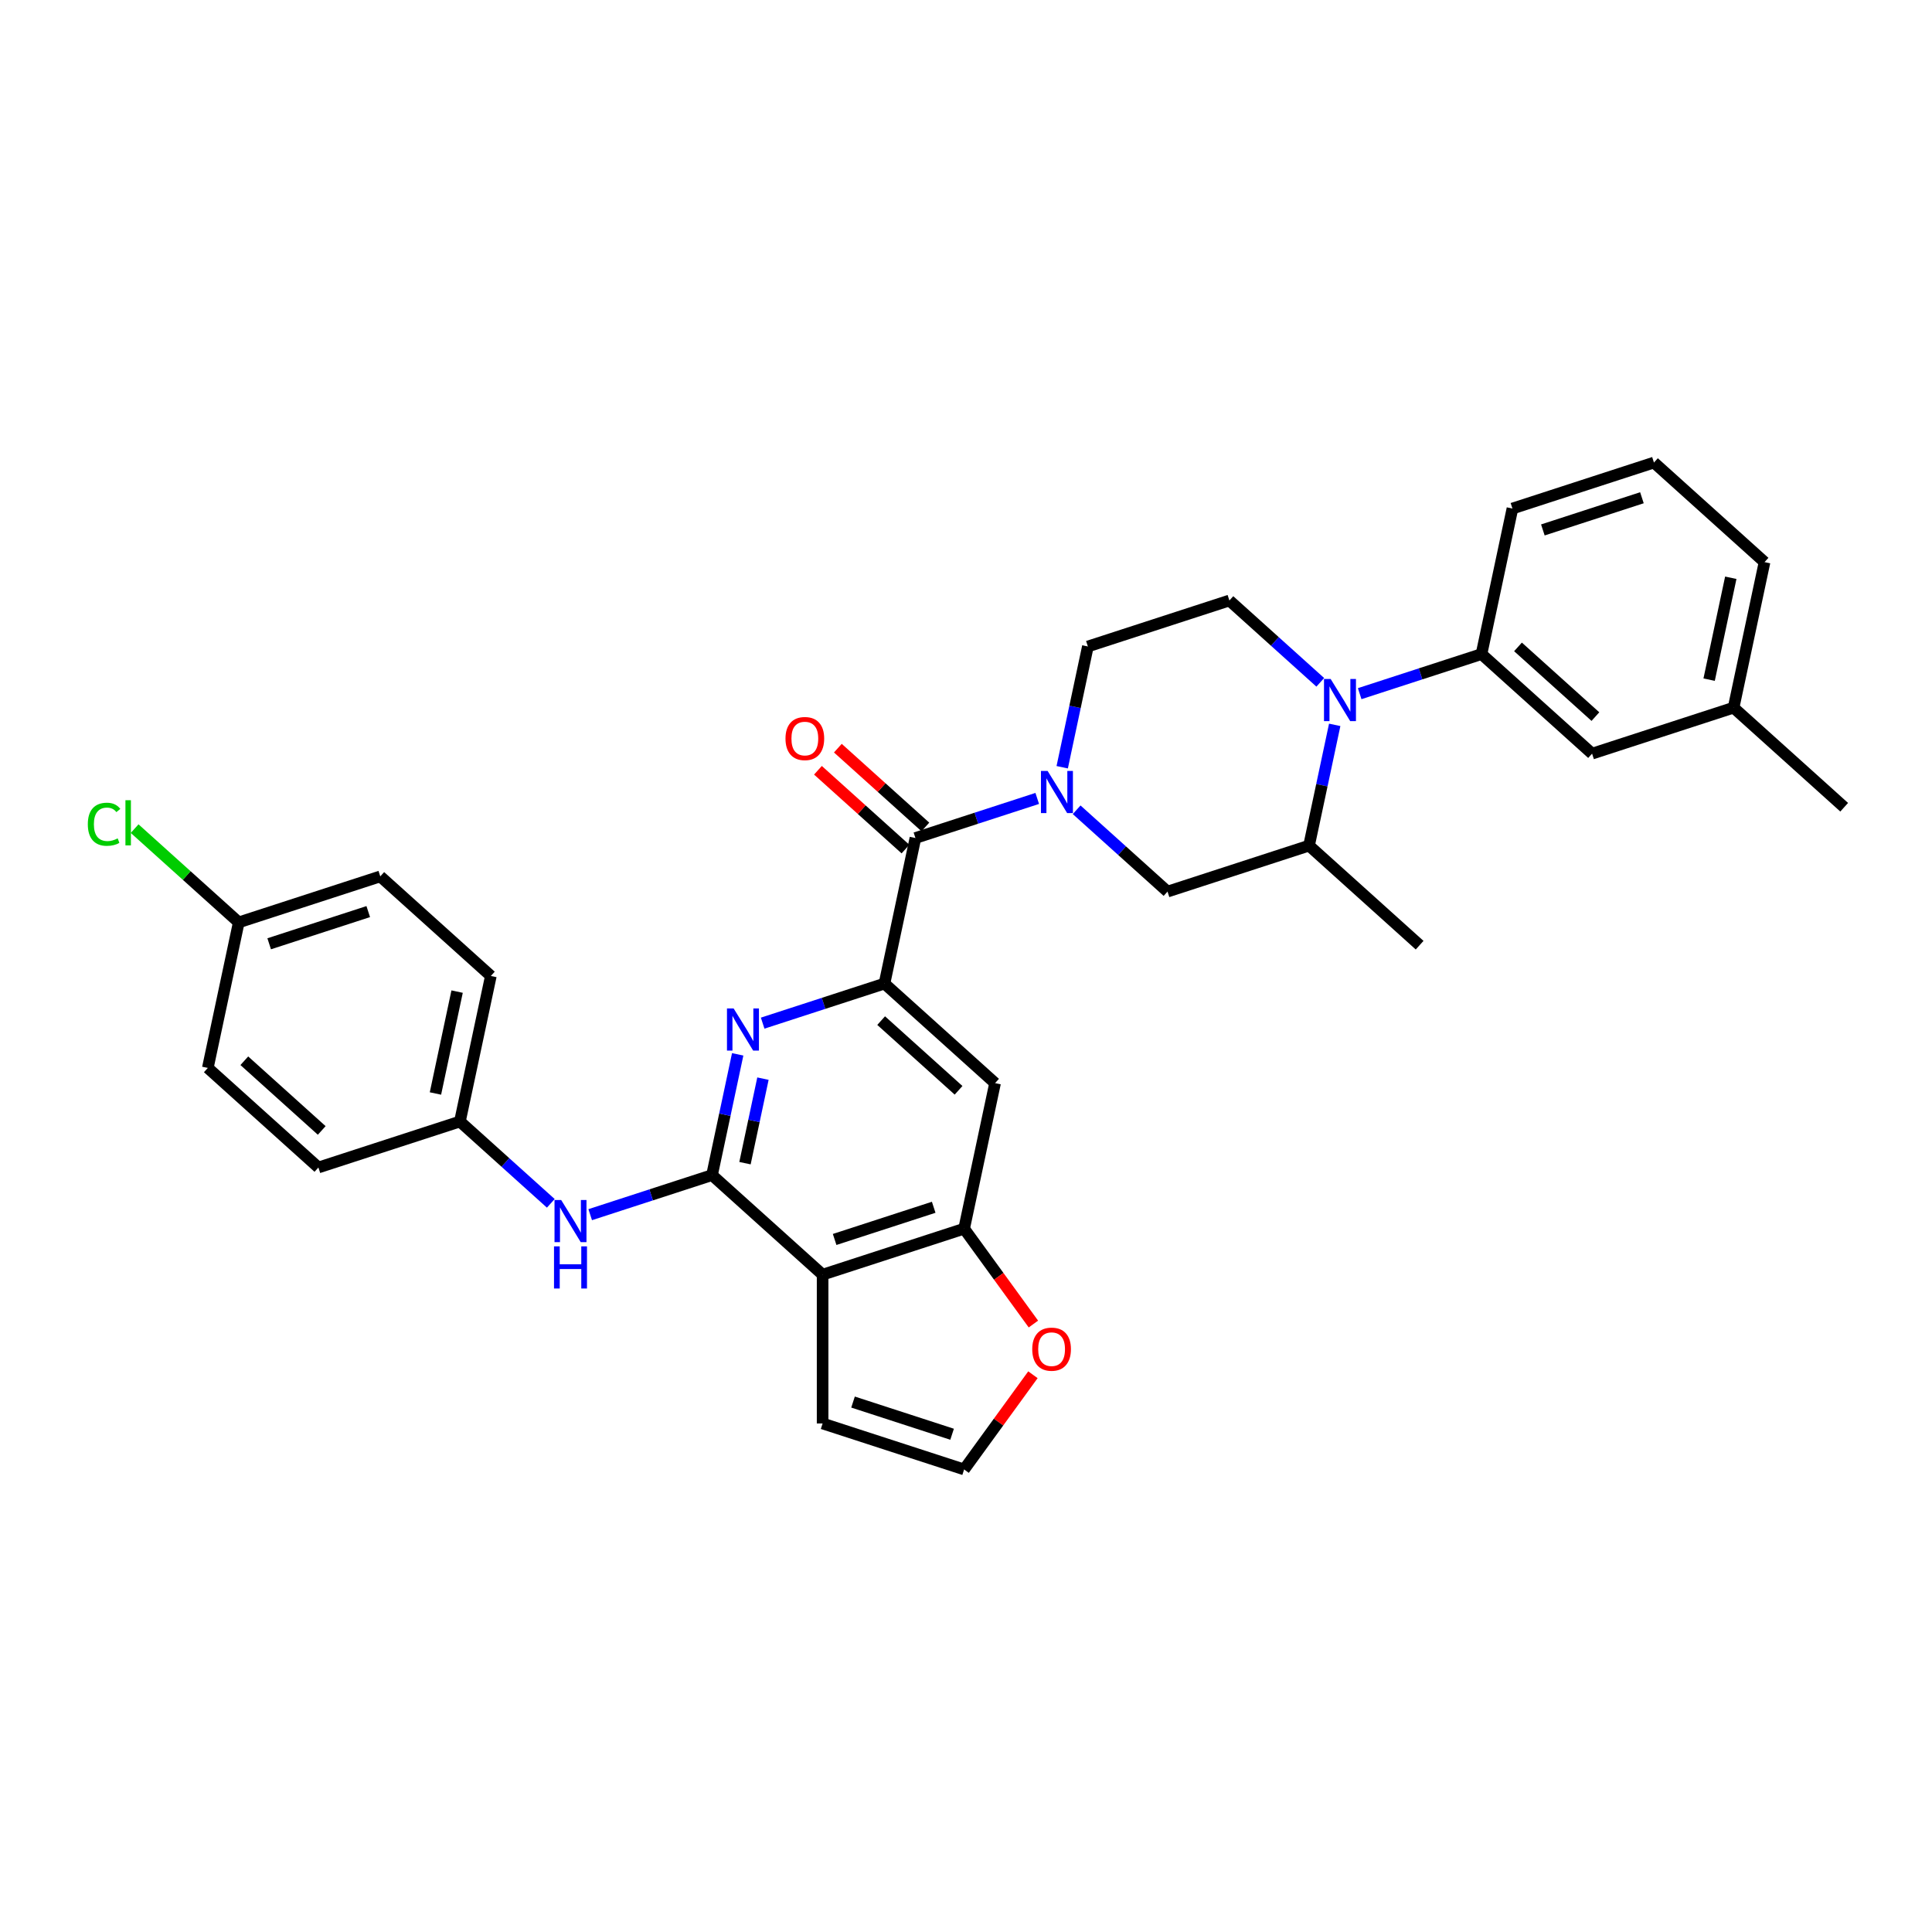 <?xml version='1.0' encoding='iso-8859-1'?>
<svg version='1.1' baseProfile='full'
              xmlns='http://www.w3.org/2000/svg'
                      xmlns:rdkit='http://www.rdkit.org/xml'
                      xmlns:xlink='http://www.w3.org/1999/xlink'
                  xml:space='preserve'
width='1000px' height='1000px' viewBox='0 0 1000 1000'>
<!-- END OF HEADER -->
<rect style='opacity:1.0;fill:#FFFFFF;stroke:none' width='1000' height='1000' x='0' y='0'> </rect>
<path class='bond-1' d='M 368.541,608.229 L 375.184,576.976' style='fill:none;fill-rule:evenodd;stroke:#000000;stroke-width:6px;stroke-linecap:butt;stroke-linejoin:miter;stroke-opacity:1' />
<path class='bond-1' d='M 375.184,576.976 L 381.827,545.723' style='fill:none;fill-rule:evenodd;stroke:#0000FF;stroke-width:6px;stroke-linecap:butt;stroke-linejoin:miter;stroke-opacity:1' />
<path class='bond-1' d='M 385.602,602.055 L 390.252,580.179' style='fill:none;fill-rule:evenodd;stroke:#000000;stroke-width:6px;stroke-linecap:butt;stroke-linejoin:miter;stroke-opacity:1' />
<path class='bond-1' d='M 390.252,580.179 L 394.902,558.302' style='fill:none;fill-rule:evenodd;stroke:#0000FF;stroke-width:6px;stroke-linecap:butt;stroke-linejoin:miter;stroke-opacity:1' />
<path class='bond-3' d='M 368.541,608.229 L 425.779,659.765' style='fill:none;fill-rule:evenodd;stroke:#000000;stroke-width:6px;stroke-linecap:butt;stroke-linejoin:miter;stroke-opacity:1' />
<path class='bond-10' d='M 368.541,608.229 L 337.015,618.472' style='fill:none;fill-rule:evenodd;stroke:#000000;stroke-width:6px;stroke-linecap:butt;stroke-linejoin:miter;stroke-opacity:1' />
<path class='bond-10' d='M 337.015,618.472 L 305.488,628.716' style='fill:none;fill-rule:evenodd;stroke:#0000FF;stroke-width:6px;stroke-linecap:butt;stroke-linejoin:miter;stroke-opacity:1' />
<path class='bond-0' d='M 536.872,413.267 L 505.345,423.51' style='fill:none;fill-rule:evenodd;stroke:#0000FF;stroke-width:6px;stroke-linecap:butt;stroke-linejoin:miter;stroke-opacity:1' />
<path class='bond-0' d='M 505.345,423.51 L 473.819,433.754' style='fill:none;fill-rule:evenodd;stroke:#000000;stroke-width:6px;stroke-linecap:butt;stroke-linejoin:miter;stroke-opacity:1' />
<path class='bond-11' d='M 557.267,419.135 L 580.786,440.313' style='fill:none;fill-rule:evenodd;stroke:#0000FF;stroke-width:6px;stroke-linecap:butt;stroke-linejoin:miter;stroke-opacity:1' />
<path class='bond-11' d='M 580.786,440.313 L 604.306,461.49' style='fill:none;fill-rule:evenodd;stroke:#000000;stroke-width:6px;stroke-linecap:butt;stroke-linejoin:miter;stroke-opacity:1' />
<path class='bond-14' d='M 549.797,397.122 L 556.44,365.869' style='fill:none;fill-rule:evenodd;stroke:#0000FF;stroke-width:6px;stroke-linecap:butt;stroke-linejoin:miter;stroke-opacity:1' />
<path class='bond-14' d='M 556.44,365.869 L 563.083,334.616' style='fill:none;fill-rule:evenodd;stroke:#000000;stroke-width:6px;stroke-linecap:butt;stroke-linejoin:miter;stroke-opacity:1' />
<path class='bond-2' d='M 394.752,529.578 L 426.279,519.335' style='fill:none;fill-rule:evenodd;stroke:#0000FF;stroke-width:6px;stroke-linecap:butt;stroke-linejoin:miter;stroke-opacity:1' />
<path class='bond-2' d='M 426.279,519.335 L 457.805,509.091' style='fill:none;fill-rule:evenodd;stroke:#000000;stroke-width:6px;stroke-linecap:butt;stroke-linejoin:miter;stroke-opacity:1' />
<path class='bond-5' d='M 457.805,509.091 L 473.819,433.754' style='fill:none;fill-rule:evenodd;stroke:#000000;stroke-width:6px;stroke-linecap:butt;stroke-linejoin:miter;stroke-opacity:1' />
<path class='bond-33' d='M 457.805,509.091 L 515.042,560.628' style='fill:none;fill-rule:evenodd;stroke:#000000;stroke-width:6px;stroke-linecap:butt;stroke-linejoin:miter;stroke-opacity:1' />
<path class='bond-33' d='M 456.084,528.269 L 496.15,564.344' style='fill:none;fill-rule:evenodd;stroke:#000000;stroke-width:6px;stroke-linecap:butt;stroke-linejoin:miter;stroke-opacity:1' />
<path class='bond-6' d='M 425.779,659.765 L 499.029,635.965' style='fill:none;fill-rule:evenodd;stroke:#000000;stroke-width:6px;stroke-linecap:butt;stroke-linejoin:miter;stroke-opacity:1' />
<path class='bond-6' d='M 432.006,641.545 L 483.281,624.885' style='fill:none;fill-rule:evenodd;stroke:#000000;stroke-width:6px;stroke-linecap:butt;stroke-linejoin:miter;stroke-opacity:1' />
<path class='bond-15' d='M 425.779,659.765 L 425.779,736.785' style='fill:none;fill-rule:evenodd;stroke:#000000;stroke-width:6px;stroke-linecap:butt;stroke-linejoin:miter;stroke-opacity:1' />
<path class='bond-4' d='M 683.373,353.17 L 659.853,331.993' style='fill:none;fill-rule:evenodd;stroke:#0000FF;stroke-width:6px;stroke-linecap:butt;stroke-linejoin:miter;stroke-opacity:1' />
<path class='bond-4' d='M 659.853,331.993 L 636.333,310.816' style='fill:none;fill-rule:evenodd;stroke:#000000;stroke-width:6px;stroke-linecap:butt;stroke-linejoin:miter;stroke-opacity:1' />
<path class='bond-8' d='M 703.768,359.039 L 735.294,348.795' style='fill:none;fill-rule:evenodd;stroke:#0000FF;stroke-width:6px;stroke-linecap:butt;stroke-linejoin:miter;stroke-opacity:1' />
<path class='bond-8' d='M 735.294,348.795 L 766.821,338.552' style='fill:none;fill-rule:evenodd;stroke:#000000;stroke-width:6px;stroke-linecap:butt;stroke-linejoin:miter;stroke-opacity:1' />
<path class='bond-35' d='M 690.843,375.184 L 684.2,406.437' style='fill:none;fill-rule:evenodd;stroke:#0000FF;stroke-width:6px;stroke-linecap:butt;stroke-linejoin:miter;stroke-opacity:1' />
<path class='bond-35' d='M 684.2,406.437 L 677.557,437.689' style='fill:none;fill-rule:evenodd;stroke:#000000;stroke-width:6px;stroke-linecap:butt;stroke-linejoin:miter;stroke-opacity:1' />
<path class='bond-17' d='M 478.972,428.03 L 456.323,407.637' style='fill:none;fill-rule:evenodd;stroke:#000000;stroke-width:6px;stroke-linecap:butt;stroke-linejoin:miter;stroke-opacity:1' />
<path class='bond-17' d='M 456.323,407.637 L 433.673,387.243' style='fill:none;fill-rule:evenodd;stroke:#FF0000;stroke-width:6px;stroke-linecap:butt;stroke-linejoin:miter;stroke-opacity:1' />
<path class='bond-17' d='M 468.665,439.478 L 446.016,419.084' style='fill:none;fill-rule:evenodd;stroke:#000000;stroke-width:6px;stroke-linecap:butt;stroke-linejoin:miter;stroke-opacity:1' />
<path class='bond-17' d='M 446.016,419.084 L 423.366,398.69' style='fill:none;fill-rule:evenodd;stroke:#FF0000;stroke-width:6px;stroke-linecap:butt;stroke-linejoin:miter;stroke-opacity:1' />
<path class='bond-7' d='M 499.029,635.965 L 515.042,560.628' style='fill:none;fill-rule:evenodd;stroke:#000000;stroke-width:6px;stroke-linecap:butt;stroke-linejoin:miter;stroke-opacity:1' />
<path class='bond-13' d='M 499.029,635.965 L 516.959,660.643' style='fill:none;fill-rule:evenodd;stroke:#000000;stroke-width:6px;stroke-linecap:butt;stroke-linejoin:miter;stroke-opacity:1' />
<path class='bond-13' d='M 516.959,660.643 L 534.888,685.32' style='fill:none;fill-rule:evenodd;stroke:#FF0000;stroke-width:6px;stroke-linecap:butt;stroke-linejoin:miter;stroke-opacity:1' />
<path class='bond-18' d='M 766.821,338.552 L 824.058,390.088' style='fill:none;fill-rule:evenodd;stroke:#000000;stroke-width:6px;stroke-linecap:butt;stroke-linejoin:miter;stroke-opacity:1' />
<path class='bond-18' d='M 785.714,334.835 L 825.78,370.91' style='fill:none;fill-rule:evenodd;stroke:#000000;stroke-width:6px;stroke-linecap:butt;stroke-linejoin:miter;stroke-opacity:1' />
<path class='bond-27' d='M 766.821,338.552 L 782.834,263.215' style='fill:none;fill-rule:evenodd;stroke:#000000;stroke-width:6px;stroke-linecap:butt;stroke-linejoin:miter;stroke-opacity:1' />
<path class='bond-9' d='M 677.557,437.689 L 604.306,461.49' style='fill:none;fill-rule:evenodd;stroke:#000000;stroke-width:6px;stroke-linecap:butt;stroke-linejoin:miter;stroke-opacity:1' />
<path class='bond-28' d='M 677.557,437.689 L 734.794,489.226' style='fill:none;fill-rule:evenodd;stroke:#000000;stroke-width:6px;stroke-linecap:butt;stroke-linejoin:miter;stroke-opacity:1' />
<path class='bond-19' d='M 285.093,622.847 L 261.574,601.67' style='fill:none;fill-rule:evenodd;stroke:#0000FF;stroke-width:6px;stroke-linecap:butt;stroke-linejoin:miter;stroke-opacity:1' />
<path class='bond-19' d='M 261.574,601.67 L 238.054,580.493' style='fill:none;fill-rule:evenodd;stroke:#000000;stroke-width:6px;stroke-linecap:butt;stroke-linejoin:miter;stroke-opacity:1' />
<path class='bond-12' d='M 636.333,310.816 L 563.083,334.616' style='fill:none;fill-rule:evenodd;stroke:#000000;stroke-width:6px;stroke-linecap:butt;stroke-linejoin:miter;stroke-opacity:1' />
<path class='bond-32' d='M 534.642,711.569 L 516.835,736.077' style='fill:none;fill-rule:evenodd;stroke:#FF0000;stroke-width:6px;stroke-linecap:butt;stroke-linejoin:miter;stroke-opacity:1' />
<path class='bond-32' d='M 516.835,736.077 L 499.029,760.586' style='fill:none;fill-rule:evenodd;stroke:#000000;stroke-width:6px;stroke-linecap:butt;stroke-linejoin:miter;stroke-opacity:1' />
<path class='bond-16' d='M 425.779,736.785 L 499.029,760.586' style='fill:none;fill-rule:evenodd;stroke:#000000;stroke-width:6px;stroke-linecap:butt;stroke-linejoin:miter;stroke-opacity:1' />
<path class='bond-16' d='M 441.526,725.705 L 492.802,742.366' style='fill:none;fill-rule:evenodd;stroke:#000000;stroke-width:6px;stroke-linecap:butt;stroke-linejoin:miter;stroke-opacity:1' />
<path class='bond-21' d='M 824.058,390.088 L 897.308,366.288' style='fill:none;fill-rule:evenodd;stroke:#000000;stroke-width:6px;stroke-linecap:butt;stroke-linejoin:miter;stroke-opacity:1' />
<path class='bond-23' d='M 238.054,580.493 L 164.803,604.293' style='fill:none;fill-rule:evenodd;stroke:#000000;stroke-width:6px;stroke-linecap:butt;stroke-linejoin:miter;stroke-opacity:1' />
<path class='bond-24' d='M 238.054,580.493 L 254.067,505.156' style='fill:none;fill-rule:evenodd;stroke:#000000;stroke-width:6px;stroke-linecap:butt;stroke-linejoin:miter;stroke-opacity:1' />
<path class='bond-24' d='M 225.388,565.989 L 236.598,513.253' style='fill:none;fill-rule:evenodd;stroke:#000000;stroke-width:6px;stroke-linecap:butt;stroke-linejoin:miter;stroke-opacity:1' />
<path class='bond-20' d='M 123.58,477.42 L 196.83,453.619' style='fill:none;fill-rule:evenodd;stroke:#000000;stroke-width:6px;stroke-linecap:butt;stroke-linejoin:miter;stroke-opacity:1' />
<path class='bond-20' d='M 139.327,488.5 L 190.603,471.839' style='fill:none;fill-rule:evenodd;stroke:#000000;stroke-width:6px;stroke-linecap:butt;stroke-linejoin:miter;stroke-opacity:1' />
<path class='bond-22' d='M 123.58,477.42 L 96.632,453.156' style='fill:none;fill-rule:evenodd;stroke:#000000;stroke-width:6px;stroke-linecap:butt;stroke-linejoin:miter;stroke-opacity:1' />
<path class='bond-22' d='M 96.632,453.156 L 69.685,428.893' style='fill:none;fill-rule:evenodd;stroke:#00CC00;stroke-width:6px;stroke-linecap:butt;stroke-linejoin:miter;stroke-opacity:1' />
<path class='bond-34' d='M 123.58,477.42 L 107.566,552.757' style='fill:none;fill-rule:evenodd;stroke:#000000;stroke-width:6px;stroke-linecap:butt;stroke-linejoin:miter;stroke-opacity:1' />
<path class='bond-31' d='M 897.308,366.288 L 954.545,417.824' style='fill:none;fill-rule:evenodd;stroke:#000000;stroke-width:6px;stroke-linecap:butt;stroke-linejoin:miter;stroke-opacity:1' />
<path class='bond-36' d='M 897.308,366.288 L 913.322,290.951' style='fill:none;fill-rule:evenodd;stroke:#000000;stroke-width:6px;stroke-linecap:butt;stroke-linejoin:miter;stroke-opacity:1' />
<path class='bond-36' d='M 884.643,351.785 L 895.852,299.049' style='fill:none;fill-rule:evenodd;stroke:#000000;stroke-width:6px;stroke-linecap:butt;stroke-linejoin:miter;stroke-opacity:1' />
<path class='bond-26' d='M 164.803,604.293 L 107.566,552.757' style='fill:none;fill-rule:evenodd;stroke:#000000;stroke-width:6px;stroke-linecap:butt;stroke-linejoin:miter;stroke-opacity:1' />
<path class='bond-26' d='M 166.525,585.115 L 126.459,549.04' style='fill:none;fill-rule:evenodd;stroke:#000000;stroke-width:6px;stroke-linecap:butt;stroke-linejoin:miter;stroke-opacity:1' />
<path class='bond-25' d='M 254.067,505.156 L 196.83,453.619' style='fill:none;fill-rule:evenodd;stroke:#000000;stroke-width:6px;stroke-linecap:butt;stroke-linejoin:miter;stroke-opacity:1' />
<path class='bond-29' d='M 782.834,263.215 L 856.085,239.414' style='fill:none;fill-rule:evenodd;stroke:#000000;stroke-width:6px;stroke-linecap:butt;stroke-linejoin:miter;stroke-opacity:1' />
<path class='bond-29' d='M 798.582,274.295 L 849.857,257.634' style='fill:none;fill-rule:evenodd;stroke:#000000;stroke-width:6px;stroke-linecap:butt;stroke-linejoin:miter;stroke-opacity:1' />
<path class='bond-30' d='M 856.085,239.414 L 913.322,290.951' style='fill:none;fill-rule:evenodd;stroke:#000000;stroke-width:6px;stroke-linecap:butt;stroke-linejoin:miter;stroke-opacity:1' />
<path  class='atom-1' d='M 542.248 399.047
L 549.395 410.6
Q 550.104 411.74, 551.244 413.804
Q 552.384 415.869, 552.445 415.992
L 552.445 399.047
L 555.341 399.047
L 555.341 420.859
L 552.353 420.859
L 544.682 408.228
Q 543.788 406.749, 542.833 405.055
Q 541.909 403.36, 541.632 402.837
L 541.632 420.859
L 538.797 420.859
L 538.797 399.047
L 542.248 399.047
' fill='#0000FF'/>
<path  class='atom-2' d='M 379.733 521.985
L 386.881 533.538
Q 387.589 534.678, 388.729 536.743
Q 389.869 538.807, 389.931 538.93
L 389.931 521.985
L 392.827 521.985
L 392.827 543.798
L 389.838 543.798
L 382.167 531.166
Q 381.274 529.687, 380.319 527.993
Q 379.394 526.299, 379.117 525.775
L 379.117 543.798
L 376.283 543.798
L 376.283 521.985
L 379.733 521.985
' fill='#0000FF'/>
<path  class='atom-5' d='M 688.749 351.446
L 695.896 362.999
Q 696.605 364.139, 697.745 366.203
Q 698.885 368.267, 698.946 368.391
L 698.946 351.446
L 701.842 351.446
L 701.842 373.258
L 698.854 373.258
L 691.183 360.627
Q 690.289 359.148, 689.334 357.454
Q 688.41 355.759, 688.133 355.236
L 688.133 373.258
L 685.298 373.258
L 685.298 351.446
L 688.749 351.446
' fill='#0000FF'/>
<path  class='atom-11' d='M 290.469 621.123
L 297.617 632.676
Q 298.325 633.816, 299.465 635.88
Q 300.605 637.944, 300.667 638.068
L 300.667 621.123
L 303.563 621.123
L 303.563 642.935
L 300.574 642.935
L 292.903 630.304
Q 292.01 628.825, 291.055 627.131
Q 290.131 625.436, 289.853 624.912
L 289.853 642.935
L 287.019 642.935
L 287.019 621.123
L 290.469 621.123
' fill='#0000FF'/>
<path  class='atom-11' d='M 286.757 645.116
L 289.715 645.116
L 289.715 654.39
L 300.867 654.39
L 300.867 645.116
L 303.825 645.116
L 303.825 666.928
L 300.867 666.928
L 300.867 656.854
L 289.715 656.854
L 289.715 666.928
L 286.757 666.928
L 286.757 645.116
' fill='#0000FF'/>
<path  class='atom-14' d='M 534.288 698.337
Q 534.288 693.099, 536.876 690.173
Q 539.463 687.246, 544.3 687.246
Q 549.137 687.246, 551.725 690.173
Q 554.313 693.099, 554.313 698.337
Q 554.313 703.636, 551.694 706.655
Q 549.076 709.643, 544.3 709.643
Q 539.494 709.643, 536.876 706.655
Q 534.288 703.667, 534.288 698.337
M 544.3 707.179
Q 547.628 707.179, 549.414 704.961
Q 551.232 702.712, 551.232 698.337
Q 551.232 694.054, 549.414 691.898
Q 547.628 689.711, 544.3 689.711
Q 540.973 689.711, 539.155 691.867
Q 537.369 694.024, 537.369 698.337
Q 537.369 702.742, 539.155 704.961
Q 540.973 707.179, 544.3 707.179
' fill='#FF0000'/>
<path  class='atom-18' d='M 406.569 382.279
Q 406.569 377.042, 409.157 374.115
Q 411.745 371.188, 416.582 371.188
Q 421.418 371.188, 424.006 374.115
Q 426.594 377.042, 426.594 382.279
Q 426.594 387.578, 423.975 390.597
Q 421.357 393.586, 416.582 393.586
Q 411.776 393.586, 409.157 390.597
Q 406.569 387.609, 406.569 382.279
M 416.582 391.121
Q 419.909 391.121, 421.696 388.903
Q 423.513 386.654, 423.513 382.279
Q 423.513 377.997, 421.696 375.84
Q 419.909 373.653, 416.582 373.653
Q 413.254 373.653, 411.437 375.809
Q 409.65 377.966, 409.65 382.279
Q 409.65 386.685, 411.437 388.903
Q 413.254 391.121, 416.582 391.121
' fill='#FF0000'/>
<path  class='atom-23' d='M 45.455 426.638
Q 45.455 421.216, 47.981 418.381
Q 50.538 415.516, 55.375 415.516
Q 59.873 415.516, 62.276 418.689
L 60.242 420.353
Q 58.486 418.042, 55.375 418.042
Q 52.078 418.042, 50.322 420.261
Q 48.597 422.448, 48.597 426.638
Q 48.597 430.951, 50.384 433.169
Q 52.202 435.387, 55.714 435.387
Q 58.117 435.387, 60.92 433.939
L 61.783 436.25
Q 60.643 436.989, 58.918 437.421
Q 57.192 437.852, 55.282 437.852
Q 50.538 437.852, 47.981 434.956
Q 45.455 432.06, 45.455 426.638
' fill='#00CC00'/>
<path  class='atom-23' d='M 64.925 414.191
L 67.76 414.191
L 67.76 437.575
L 64.925 437.575
L 64.925 414.191
' fill='#00CC00'/>
</svg>
